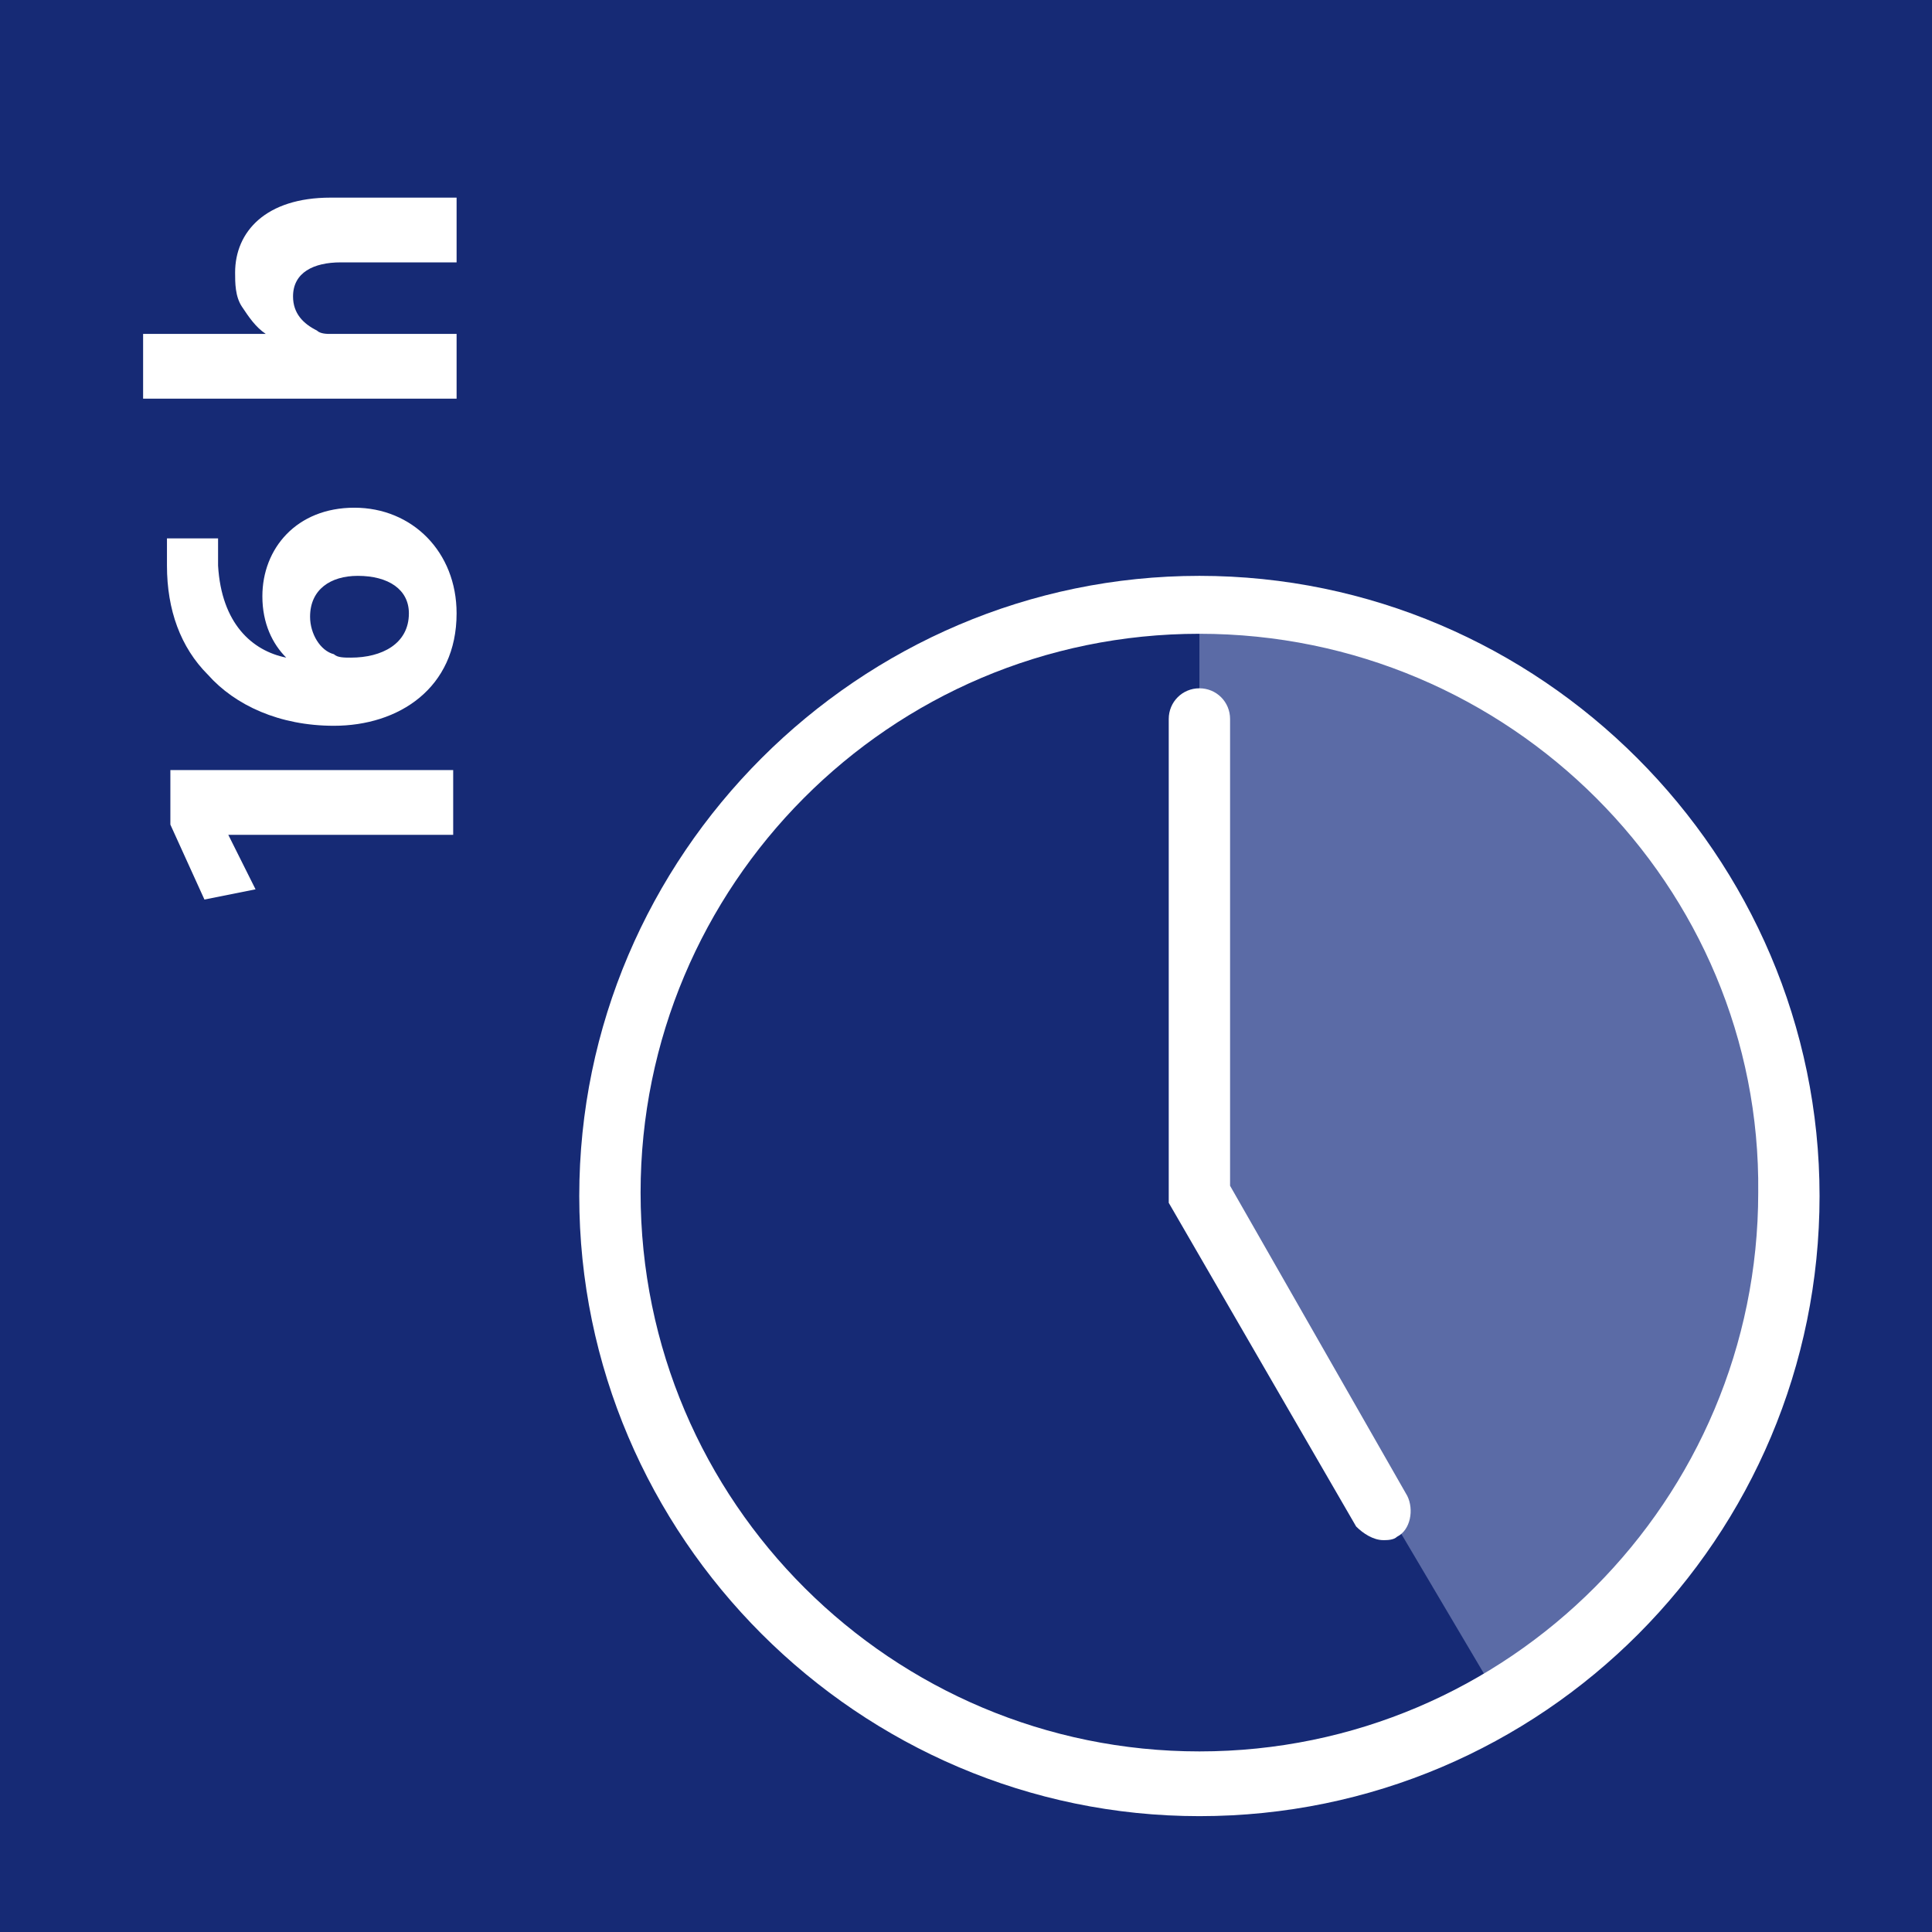<?xml version="1.0" encoding="utf-8"?>
<!-- Generator: Adobe Illustrator 19.0.0, SVG Export Plug-In . SVG Version: 6.00 Build 0)  -->
<svg version="1.1" id="Layer_1" xmlns="http://www.w3.org/2000/svg" xmlns:xlink="http://www.w3.org/1999/xlink" x="0px" y="0px"
	 viewBox="0 0 56.7 56.7" style="enable-background:new 0 0 56.7 56.7;" xml:space="preserve">
<style type="text/css">
	.st0{fill:#162A75;}
	.st1{fill:#5B6BA6;}
	.st2{fill:#FFFFFF;}
</style>
<g id="XMLID_1118_">
	<rect id="XMLID_1182_" y="0" class="st0" width="56.7" height="56.7"/>
	<g id="XMLID_1175_">
		<path id="XMLID_1181_" class="st1" d="M43.6,49.2c4.8-2.9,8.1-8.1,8.1-14.2c0-9.1-7.4-16.5-16.5-16.5V35L43.6,49.2"/>
		<path id="XMLID_1180_" class="st2" d="M40.6,45.2c-0.3,0-0.6-0.2-0.8-0.4l-5.5-9.5V21.1c0-0.5,0.4-0.9,0.9-0.9s0.9,0.4,0.9,0.9
			v13.7l5.2,9.1c0.2,0.4,0.1,1-0.3,1.2C40.9,45.2,40.7,45.2,40.6,45.2z"/>
		<path id="XMLID_1176_" class="st2" d="M35.2,53.3c-10,0-18.2-8.2-18.2-18.2s8.2-18.2,18.2-18.2s18.2,8.2,18.2,18.2
			C53.4,45.1,45.3,53.3,35.2,53.3z M35.2,18.6c-9.1,0-16.4,7.4-16.4,16.4c0,9.1,7.4,16.4,16.4,16.4c9.1,0,16.4-7.4,16.4-16.4
			C51.7,26,44.3,18.6,35.2,18.6z"/>
	</g>
	<path id="XMLID_1167_" class="st2" d="M6.7,24.5L6.7,24.5l0.8,1.6L6,26.4l-1-2.2v-1.6h8.3v1.9L6.7,24.5L6.7,24.5z"/>
	<path id="XMLID_1162_" class="st2" d="M6.4,15.8c0,0.2,0,0.4,0,0.8c0.1,1.7,1,2.5,2,2.7l0,0c-0.4-0.4-0.7-1-0.7-1.8
		c0-1.4,1-2.6,2.7-2.6s3,1.3,3,3.1c0,2.2-1.7,3.3-3.6,3.3c-1.6,0-2.9-0.6-3.7-1.5c-0.8-0.8-1.2-1.9-1.2-3.2c0-0.4,0-0.6,0-0.8H6.4z
		 M12,18c0-0.7-0.6-1.1-1.5-1.1c-0.8,0-1.4,0.4-1.4,1.2c0,0.5,0.3,1,0.7,1.1c0.1,0.1,0.3,0.1,0.5,0.1C11.2,19.3,12,18.9,12,18L12,18
		z"/>
	<path id="XMLID_1160_" class="st2" d="M4.2,11.7V9.8h3.6l0,0C7.5,9.6,7.3,9.3,7.1,9S6.9,8.3,6.9,8c0-1.2,0.9-2.2,2.8-2.2h3.7v1.9
		H10c-0.8,0-1.4,0.3-1.4,1c0,0.5,0.3,0.8,0.7,1c0.1,0.1,0.3,0.1,0.4,0.1h3.7v1.9H4.2z"/>
</g>
</svg>
